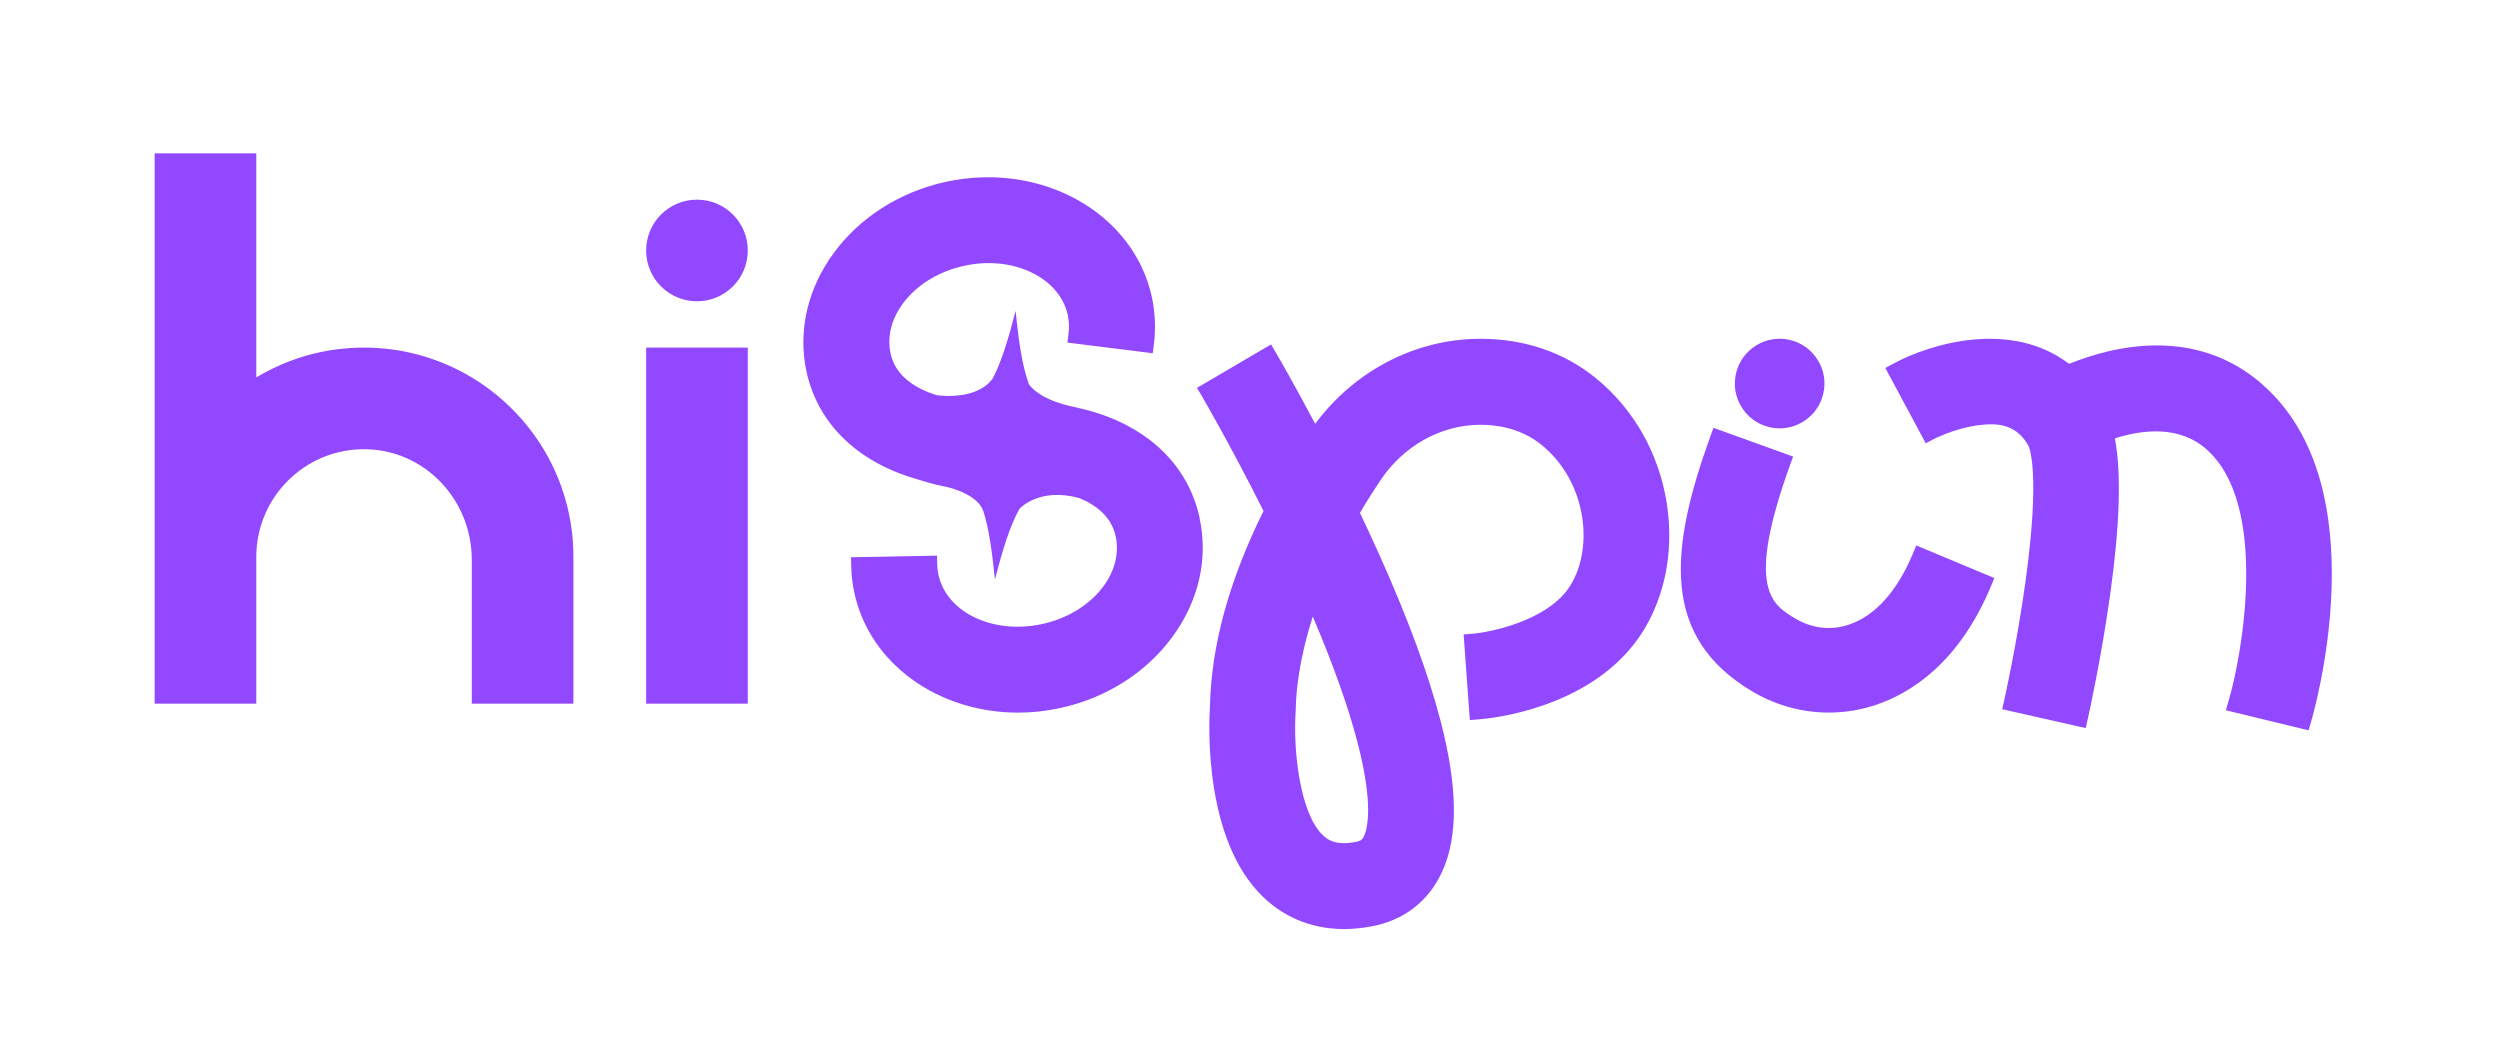 <svg width="95" height="40" viewBox="0 0 95 40" fill="none" xmlns="http://www.w3.org/2000/svg">
<g id="Isolation_Mode">
<path id="Union" fill-rule="evenodd" clip-rule="evenodd" d="M21.79 26.723V21.166V21.164C21.79 19.667 21.377 18.266 20.656 17.069C19.984 15.953 19.044 15.015 17.928 14.343C16.733 13.624 15.32 13.208 13.833 13.208C12.345 13.208 10.954 13.617 9.764 14.328C9.752 14.334 9.739 14.328 9.739 14.314V5.843C9.739 5.833 9.732 5.826 9.722 5.826H5.893C5.883 5.826 5.876 5.835 5.876 5.843V26.723C5.876 26.733 5.885 26.74 5.893 26.74H9.722C9.732 26.74 9.739 26.732 9.739 26.723V21.166C9.739 19.005 11.41 17.236 13.53 17.081C15.944 16.905 17.928 18.86 17.928 21.281V26.723C17.928 26.733 17.935 26.74 17.945 26.74H21.773C21.784 26.74 21.79 26.732 21.79 26.723ZM28.416 13.21V26.74H24.554V13.21H28.416ZM28.416 9.518C28.416 10.585 27.552 11.449 26.485 11.449C25.418 11.449 24.554 10.585 24.554 9.518C24.554 8.451 25.418 7.587 26.485 7.587C27.552 7.587 28.416 8.451 28.416 9.518ZM60.612 14.345C62.077 15.523 63.046 17.231 63.343 19.156L63.342 19.161C63.63 21.035 63.225 22.905 62.231 24.291C60.318 26.955 56.608 27.306 56.191 27.336L55.853 27.362L55.618 24.109L55.953 24.082C56.614 24.029 58.704 23.607 59.579 22.388C60.585 20.987 60.364 18.34 58.564 16.894C57.786 16.266 56.858 16.137 56.231 16.141C54.742 16.152 53.33 16.944 52.45 18.261C52.176 18.671 51.916 19.083 51.678 19.49C51.954 20.067 52.192 20.584 52.408 21.065C53.495 23.484 54.28 25.613 54.741 27.39C55.396 29.907 55.416 31.781 54.803 33.121C54.287 34.252 53.351 34.975 52.1 35.206C51.751 35.27 51.403 35.304 51.072 35.304C49.656 35.304 48.691 34.707 48.128 34.205C47.109 33.294 46.437 31.857 46.13 29.936C45.895 28.467 45.956 27.184 45.979 26.826C46.027 24.536 46.712 22.041 48.014 19.417C46.754 16.905 45.669 15.048 45.659 15.032L45.486 14.739L48.3 13.088L48.471 13.379L48.475 13.385C48.528 13.476 49.137 14.518 49.977 16.105C51.474 14.09 53.775 12.889 56.213 12.874H56.272C57.916 12.874 59.415 13.382 60.612 14.345ZM49.886 23.43C49.356 25.086 49.249 26.308 49.239 26.934L49.236 27.014C49.133 28.506 49.396 30.962 50.304 31.771C50.497 31.945 50.809 32.126 51.505 31.995C51.739 31.952 51.781 31.881 51.837 31.761C51.964 31.479 52.197 30.567 51.586 28.212C51.233 26.857 50.662 25.251 49.886 23.43ZM72.69 21.038C72.09 22.474 71.247 23.408 70.251 23.739C69.576 23.963 68.86 23.882 68.234 23.511C67.337 22.981 66.323 22.38 68.023 17.667L68.138 17.349L65.111 16.257L64.996 16.574C63.433 20.906 63.107 24.215 66.595 26.279C67.476 26.801 68.48 27.078 69.496 27.078C70.099 27.078 70.693 26.982 71.262 26.793C72.591 26.352 74.431 25.211 75.656 22.279L75.786 21.966L72.819 20.726L72.689 21.036L72.69 21.038ZM67.63 16.277C67.496 16.277 67.363 16.262 67.23 16.23C66.787 16.124 66.414 15.852 66.176 15.464C65.938 15.077 65.865 14.62 65.972 14.177C66.078 13.735 66.35 13.362 66.738 13.124C67.125 12.886 67.582 12.813 68.025 12.92C68.467 13.026 68.84 13.298 69.078 13.686C69.316 14.073 69.389 14.53 69.282 14.973C69.176 15.415 68.904 15.788 68.516 16.026C68.244 16.191 67.94 16.277 67.63 16.277ZM85.971 14.604C83.441 12.4 80.355 13.126 78.624 13.826C76.443 12.16 73.415 13.026 71.939 13.823L71.642 13.983L73.021 16.551L73.18 16.845L73.477 16.689C73.477 16.689 74.293 16.264 75.207 16.154C75.898 16.071 76.602 16.105 77.075 16.926C77.095 16.963 77.554 17.868 76.968 22.108C76.642 24.47 76.163 26.599 76.158 26.619L76.082 26.95L79.257 27.667L79.332 27.338L79.336 27.32C79.387 27.087 79.859 24.955 80.189 22.571C80.557 19.919 80.615 17.979 80.366 16.657C81.43 16.32 82.807 16.166 83.832 17.061C86.222 19.144 85.222 24.823 84.683 26.649L84.583 26.99L87.725 27.752L87.816 27.444C87.924 27.08 90.416 18.482 85.969 14.61L85.971 14.604ZM43.452 16.544C44.571 17.31 45.311 18.399 45.589 19.689L45.584 19.687C45.92 21.242 45.549 22.852 44.536 24.222C43.533 25.577 42.022 26.531 40.282 26.907C39.745 27.024 39.208 27.08 38.685 27.08C35.685 27.08 33.055 25.251 32.466 22.53C32.393 22.199 32.353 21.857 32.346 21.515L32.339 21.176L35.606 21.115L35.614 21.451C35.618 21.575 35.633 21.706 35.661 21.84C35.972 23.275 37.736 24.117 39.595 23.715C41.45 23.313 42.708 21.816 42.395 20.379C42.235 19.637 41.661 19.194 41.018 18.928C39.521 18.514 38.776 19.294 38.741 19.333C38.381 19.976 38.113 20.844 37.807 22.024C37.699 20.933 37.579 20.094 37.37 19.434C37.172 18.814 36.161 18.528 35.834 18.474C35.508 18.419 34.853 18.212 34.853 18.212H34.855C33.952 17.957 33.153 17.565 32.496 17.047C32.429 16.996 32.363 16.939 32.295 16.88C31.451 16.156 30.881 15.202 30.648 14.127C29.954 10.929 32.334 7.69 35.954 6.907C39.571 6.125 43.077 8.088 43.77 11.286C43.896 11.878 43.923 12.484 43.847 13.088L43.805 13.423L40.562 13.018L40.604 12.682C40.635 12.444 40.625 12.206 40.576 11.976C40.429 11.296 39.948 10.725 39.224 10.367C38.472 9.996 37.557 9.901 36.646 10.099C35.732 10.296 34.939 10.761 34.407 11.409C33.896 12.033 33.695 12.752 33.842 13.433C34.034 14.326 34.846 14.782 35.587 15.016C35.78 15.043 37.151 15.2 37.73 14.371C38.054 13.743 38.309 12.915 38.594 11.812C38.714 13.019 38.847 13.914 39.1 14.603C39.146 14.675 39.529 15.212 40.885 15.479H40.873C41.577 15.627 42.225 15.854 42.802 16.152C43.03 16.272 43.25 16.404 43.452 16.544Z" fill="#9248FF"/>
</g>
</svg>
